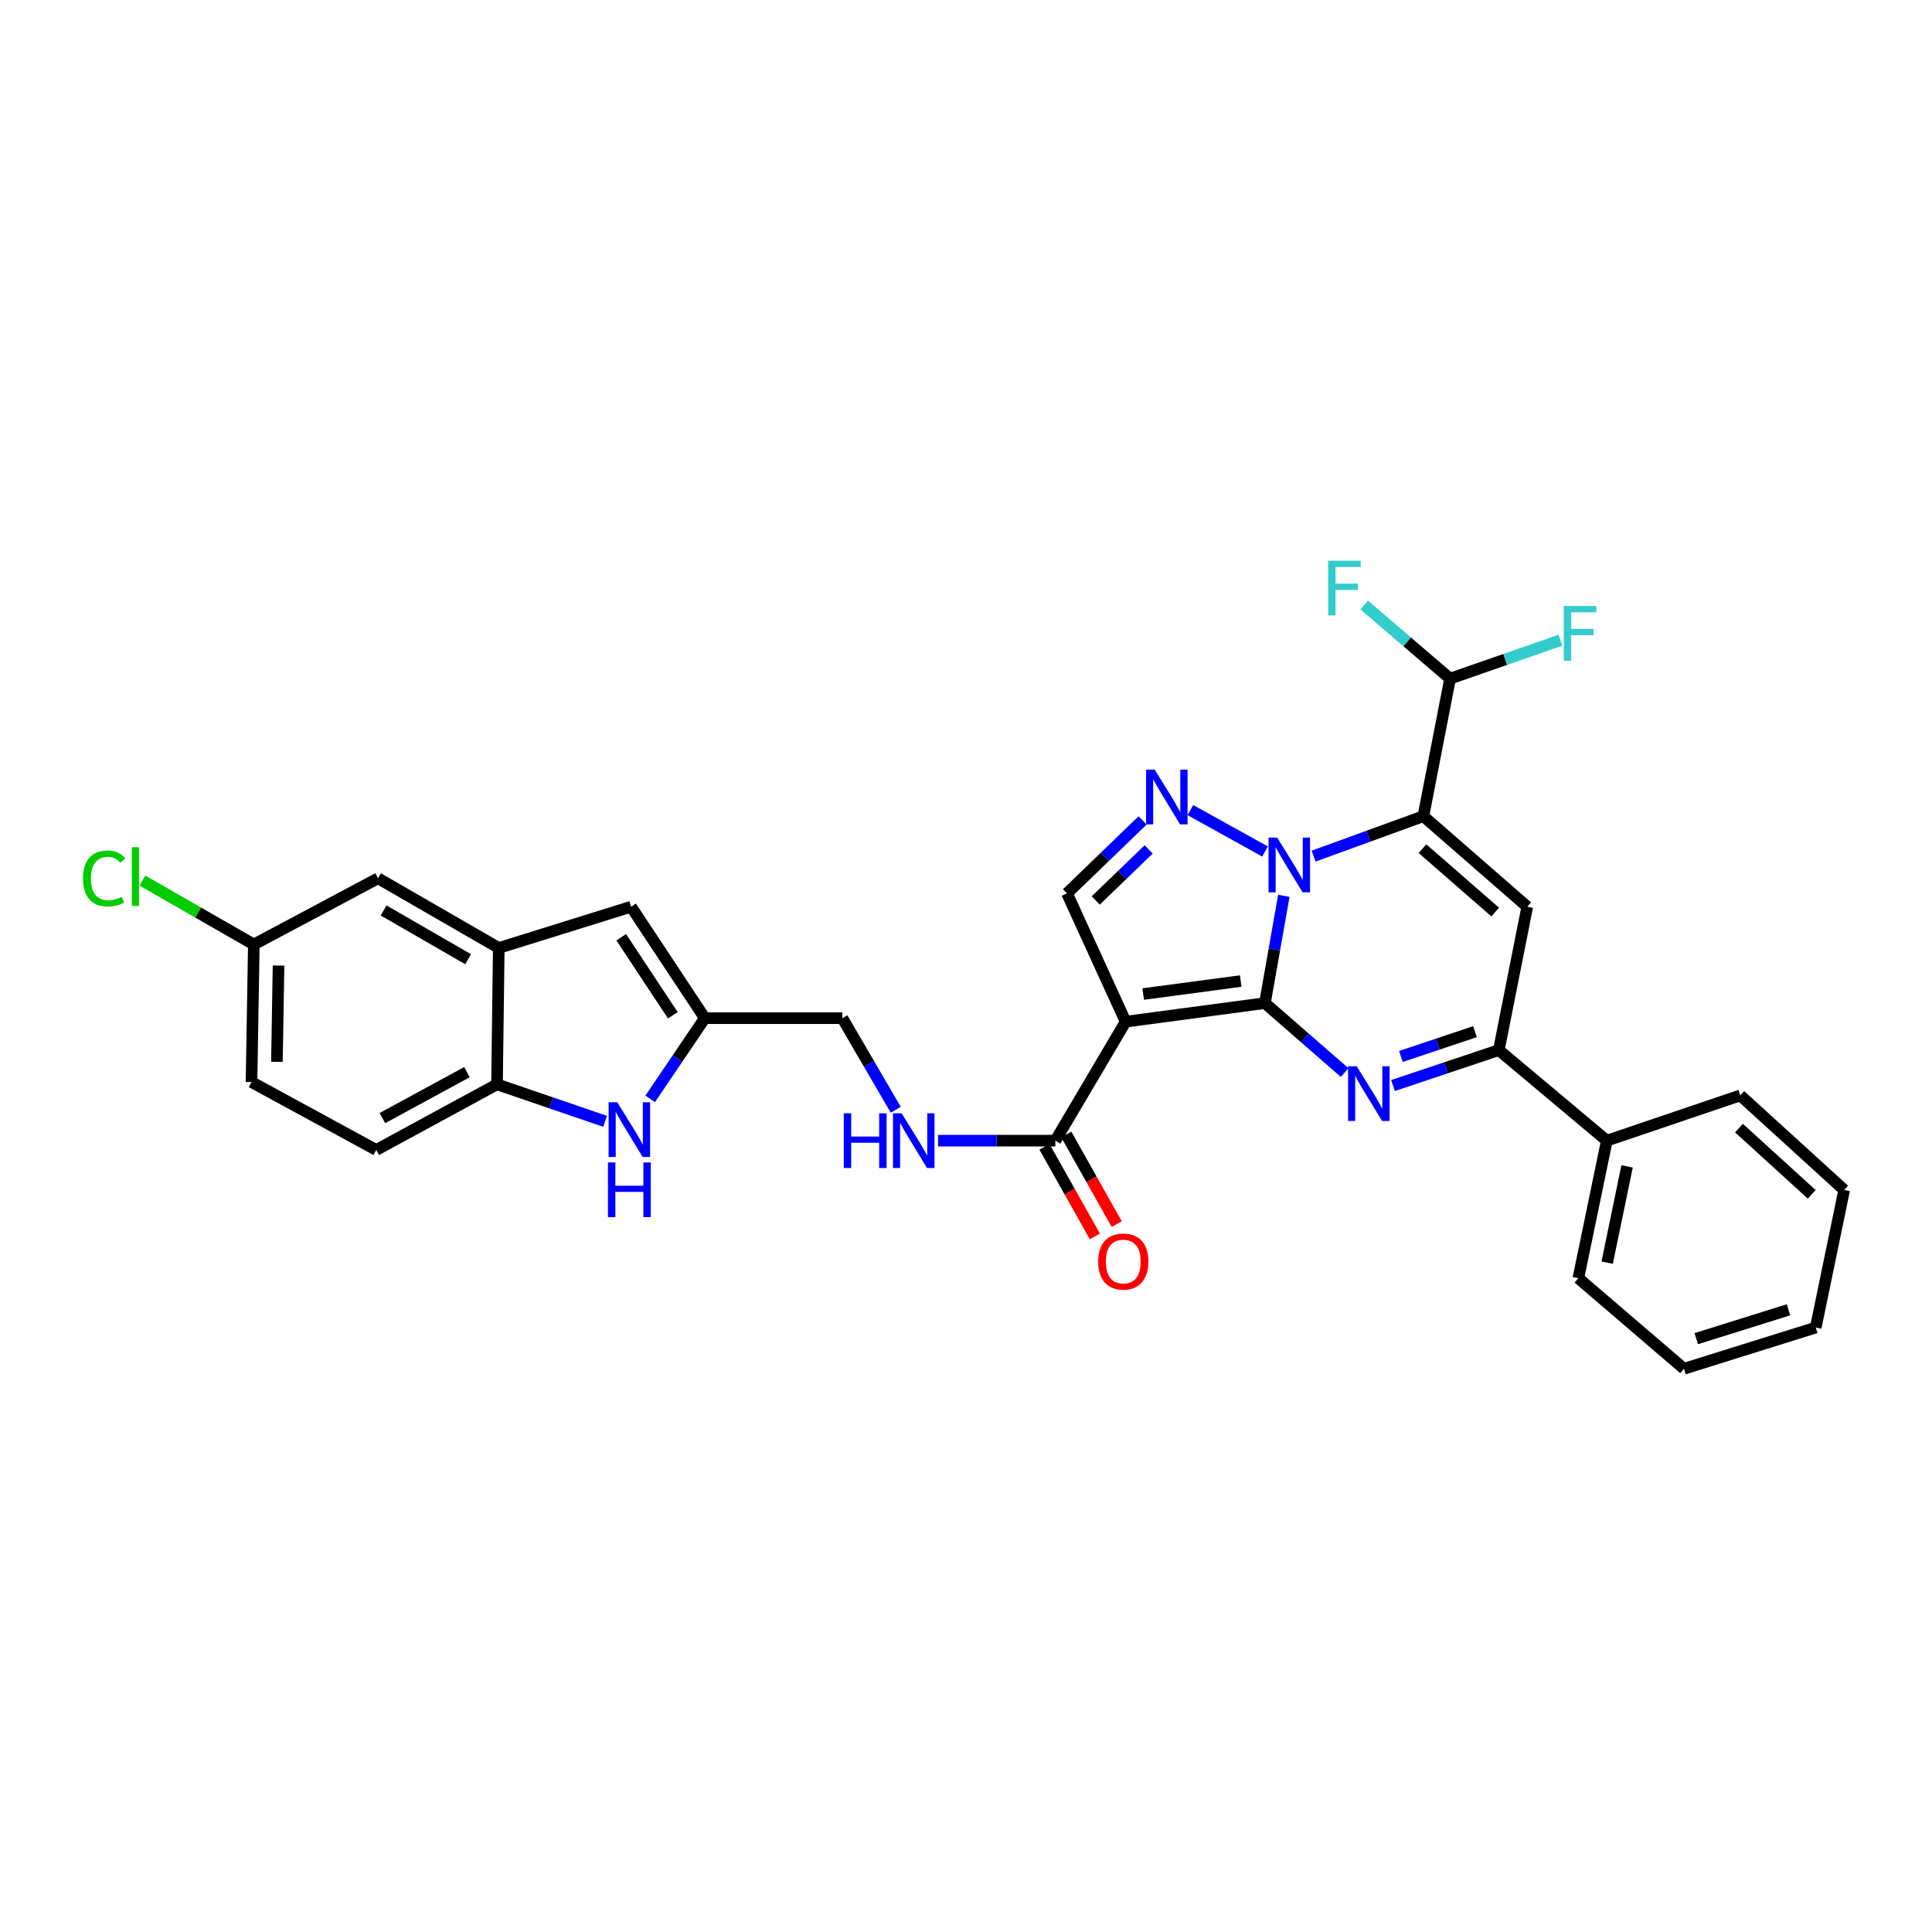 <?xml version='1.0' encoding='iso-8859-1'?>
<svg version='1.1' baseProfile='full'
              xmlns='http://www.w3.org/2000/svg'
                      xmlns:rdkit='http://www.rdkit.org/xml'
                      xmlns:xlink='http://www.w3.org/1999/xlink'
                  xml:space='preserve'
width='1000px' height='1000px' viewBox='0 0 1000 1000'>
<!-- END OF HEADER -->
<rect style='opacity:1.0;fill:#FFFFFF;stroke:none' width='1000' height='1000' x='0' y='0'> </rect>
<path class='bond-0' d='M 654.717,519.199 L 659.616,491.437' style='fill:none;fill-rule:evenodd;stroke:#000000;stroke-width:6px;stroke-linecap:butt;stroke-linejoin:miter;stroke-opacity:1' />
<path class='bond-0' d='M 659.616,491.437 L 664.514,463.675' style='fill:none;fill-rule:evenodd;stroke:#0000FF;stroke-width:6px;stroke-linecap:butt;stroke-linejoin:miter;stroke-opacity:1' />
<path class='bond-2' d='M 654.717,519.199 L 582.62,528.823' style='fill:none;fill-rule:evenodd;stroke:#000000;stroke-width:6px;stroke-linecap:butt;stroke-linejoin:miter;stroke-opacity:1' />
<path class='bond-2' d='M 642.186,507.78 L 591.718,514.517' style='fill:none;fill-rule:evenodd;stroke:#000000;stroke-width:6px;stroke-linecap:butt;stroke-linejoin:miter;stroke-opacity:1' />
<path class='bond-3' d='M 654.717,519.199 L 675.349,537.176' style='fill:none;fill-rule:evenodd;stroke:#000000;stroke-width:6px;stroke-linecap:butt;stroke-linejoin:miter;stroke-opacity:1' />
<path class='bond-3' d='M 675.349,537.176 L 695.98,555.152' style='fill:none;fill-rule:evenodd;stroke:#0000FF;stroke-width:6px;stroke-linecap:butt;stroke-linejoin:miter;stroke-opacity:1' />
<path class='bond-1' d='M 679.919,443.123 L 708.326,432.792' style='fill:none;fill-rule:evenodd;stroke:#0000FF;stroke-width:6px;stroke-linecap:butt;stroke-linejoin:miter;stroke-opacity:1' />
<path class='bond-1' d='M 708.326,432.792 L 736.734,422.462' style='fill:none;fill-rule:evenodd;stroke:#000000;stroke-width:6px;stroke-linecap:butt;stroke-linejoin:miter;stroke-opacity:1' />
<path class='bond-4' d='M 654.781,440.738 L 616.138,419.305' style='fill:none;fill-rule:evenodd;stroke:#0000FF;stroke-width:6px;stroke-linecap:butt;stroke-linejoin:miter;stroke-opacity:1' />
<path class='bond-14' d='M 736.734,422.462 L 750.553,351.266' style='fill:none;fill-rule:evenodd;stroke:#000000;stroke-width:6px;stroke-linecap:butt;stroke-linejoin:miter;stroke-opacity:1' />
<path class='bond-32' d='M 736.734,422.462 L 790.505,469.327' style='fill:none;fill-rule:evenodd;stroke:#000000;stroke-width:6px;stroke-linecap:butt;stroke-linejoin:miter;stroke-opacity:1' />
<path class='bond-32' d='M 736.274,439.274 L 773.914,472.08' style='fill:none;fill-rule:evenodd;stroke:#000000;stroke-width:6px;stroke-linecap:butt;stroke-linejoin:miter;stroke-opacity:1' />
<path class='bond-7' d='M 582.62,528.823 L 552.271,462.414' style='fill:none;fill-rule:evenodd;stroke:#000000;stroke-width:6px;stroke-linecap:butt;stroke-linejoin:miter;stroke-opacity:1' />
<path class='bond-8' d='M 582.62,528.823 L 546.258,590.402' style='fill:none;fill-rule:evenodd;stroke:#000000;stroke-width:6px;stroke-linecap:butt;stroke-linejoin:miter;stroke-opacity:1' />
<path class='bond-6' d='M 721.017,561.874 L 748.401,552.705' style='fill:none;fill-rule:evenodd;stroke:#0000FF;stroke-width:6px;stroke-linecap:butt;stroke-linejoin:miter;stroke-opacity:1' />
<path class='bond-6' d='M 748.401,552.705 L 775.785,543.536' style='fill:none;fill-rule:evenodd;stroke:#000000;stroke-width:6px;stroke-linecap:butt;stroke-linejoin:miter;stroke-opacity:1' />
<path class='bond-6' d='M 725.112,546.819 L 744.281,540.401' style='fill:none;fill-rule:evenodd;stroke:#0000FF;stroke-width:6px;stroke-linecap:butt;stroke-linejoin:miter;stroke-opacity:1' />
<path class='bond-6' d='M 744.281,540.401 L 763.449,533.982' style='fill:none;fill-rule:evenodd;stroke:#000000;stroke-width:6px;stroke-linecap:butt;stroke-linejoin:miter;stroke-opacity:1' />
<path class='bond-31' d='M 591.409,424.64 L 571.84,443.527' style='fill:none;fill-rule:evenodd;stroke:#0000FF;stroke-width:6px;stroke-linecap:butt;stroke-linejoin:miter;stroke-opacity:1' />
<path class='bond-31' d='M 571.84,443.527 L 552.271,462.414' style='fill:none;fill-rule:evenodd;stroke:#000000;stroke-width:6px;stroke-linecap:butt;stroke-linejoin:miter;stroke-opacity:1' />
<path class='bond-31' d='M 594.55,439.643 L 580.851,452.864' style='fill:none;fill-rule:evenodd;stroke:#0000FF;stroke-width:6px;stroke-linecap:butt;stroke-linejoin:miter;stroke-opacity:1' />
<path class='bond-31' d='M 580.851,452.864 L 567.153,466.085' style='fill:none;fill-rule:evenodd;stroke:#000000;stroke-width:6px;stroke-linecap:butt;stroke-linejoin:miter;stroke-opacity:1' />
<path class='bond-5' d='M 790.505,469.327 L 775.785,543.536' style='fill:none;fill-rule:evenodd;stroke:#000000;stroke-width:6px;stroke-linecap:butt;stroke-linejoin:miter;stroke-opacity:1' />
<path class='bond-17' d='M 775.785,543.536 L 831.676,590.402' style='fill:none;fill-rule:evenodd;stroke:#000000;stroke-width:6px;stroke-linecap:butt;stroke-linejoin:miter;stroke-opacity:1' />
<path class='bond-15' d='M 546.258,590.402 L 515.894,590.402' style='fill:none;fill-rule:evenodd;stroke:#000000;stroke-width:6px;stroke-linecap:butt;stroke-linejoin:miter;stroke-opacity:1' />
<path class='bond-15' d='M 515.894,590.402 L 485.53,590.402' style='fill:none;fill-rule:evenodd;stroke:#0000FF;stroke-width:6px;stroke-linecap:butt;stroke-linejoin:miter;stroke-opacity:1' />
<path class='bond-18' d='M 540.604,593.583 L 553.65,616.771' style='fill:none;fill-rule:evenodd;stroke:#000000;stroke-width:6px;stroke-linecap:butt;stroke-linejoin:miter;stroke-opacity:1' />
<path class='bond-18' d='M 553.65,616.771 L 566.696,639.958' style='fill:none;fill-rule:evenodd;stroke:#FF0000;stroke-width:6px;stroke-linecap:butt;stroke-linejoin:miter;stroke-opacity:1' />
<path class='bond-18' d='M 551.913,587.22 L 564.959,610.408' style='fill:none;fill-rule:evenodd;stroke:#000000;stroke-width:6px;stroke-linecap:butt;stroke-linejoin:miter;stroke-opacity:1' />
<path class='bond-18' d='M 564.959,610.408 L 578.005,633.595' style='fill:none;fill-rule:evenodd;stroke:#FF0000;stroke-width:6px;stroke-linecap:butt;stroke-linejoin:miter;stroke-opacity:1' />
<path class='bond-9' d='M 336.522,568.791 L 350.665,547.898' style='fill:none;fill-rule:evenodd;stroke:#0000FF;stroke-width:6px;stroke-linecap:butt;stroke-linejoin:miter;stroke-opacity:1' />
<path class='bond-9' d='M 350.665,547.898 L 364.809,527.006' style='fill:none;fill-rule:evenodd;stroke:#000000;stroke-width:6px;stroke-linecap:butt;stroke-linejoin:miter;stroke-opacity:1' />
<path class='bond-13' d='M 313.207,580.399 L 285.229,570.827' style='fill:none;fill-rule:evenodd;stroke:#0000FF;stroke-width:6px;stroke-linecap:butt;stroke-linejoin:miter;stroke-opacity:1' />
<path class='bond-13' d='M 285.229,570.827 L 257.251,561.256' style='fill:none;fill-rule:evenodd;stroke:#000000;stroke-width:6px;stroke-linecap:butt;stroke-linejoin:miter;stroke-opacity:1' />
<path class='bond-10' d='M 364.809,527.006 L 436.004,527.006' style='fill:none;fill-rule:evenodd;stroke:#000000;stroke-width:6px;stroke-linecap:butt;stroke-linejoin:miter;stroke-opacity:1' />
<path class='bond-12' d='M 364.809,527.006 L 326.651,469.327' style='fill:none;fill-rule:evenodd;stroke:#000000;stroke-width:6px;stroke-linecap:butt;stroke-linejoin:miter;stroke-opacity:1' />
<path class='bond-12' d='M 348.263,525.514 L 321.553,485.138' style='fill:none;fill-rule:evenodd;stroke:#000000;stroke-width:6px;stroke-linecap:butt;stroke-linejoin:miter;stroke-opacity:1' />
<path class='bond-11' d='M 258.166,490.666 L 326.651,469.327' style='fill:none;fill-rule:evenodd;stroke:#000000;stroke-width:6px;stroke-linecap:butt;stroke-linejoin:miter;stroke-opacity:1' />
<path class='bond-16' d='M 258.166,490.666 L 195.672,454.606' style='fill:none;fill-rule:evenodd;stroke:#000000;stroke-width:6px;stroke-linecap:butt;stroke-linejoin:miter;stroke-opacity:1' />
<path class='bond-16' d='M 242.307,496.496 L 198.561,471.255' style='fill:none;fill-rule:evenodd;stroke:#000000;stroke-width:6px;stroke-linecap:butt;stroke-linejoin:miter;stroke-opacity:1' />
<path class='bond-34' d='M 258.166,490.666 L 257.251,561.256' style='fill:none;fill-rule:evenodd;stroke:#000000;stroke-width:6px;stroke-linecap:butt;stroke-linejoin:miter;stroke-opacity:1' />
<path class='bond-20' d='M 257.251,561.256 L 194.756,595.21' style='fill:none;fill-rule:evenodd;stroke:#000000;stroke-width:6px;stroke-linecap:butt;stroke-linejoin:miter;stroke-opacity:1' />
<path class='bond-20' d='M 241.682,554.947 L 197.935,578.715' style='fill:none;fill-rule:evenodd;stroke:#000000;stroke-width:6px;stroke-linecap:butt;stroke-linejoin:miter;stroke-opacity:1' />
<path class='bond-22' d='M 750.553,351.266 L 728.327,332.211' style='fill:none;fill-rule:evenodd;stroke:#000000;stroke-width:6px;stroke-linecap:butt;stroke-linejoin:miter;stroke-opacity:1' />
<path class='bond-22' d='M 728.327,332.211 L 706.101,313.155' style='fill:none;fill-rule:evenodd;stroke:#33CCCC;stroke-width:6px;stroke-linecap:butt;stroke-linejoin:miter;stroke-opacity:1' />
<path class='bond-23' d='M 750.553,351.266 L 779.104,341.324' style='fill:none;fill-rule:evenodd;stroke:#000000;stroke-width:6px;stroke-linecap:butt;stroke-linejoin:miter;stroke-opacity:1' />
<path class='bond-23' d='M 779.104,341.324 L 807.655,331.382' style='fill:none;fill-rule:evenodd;stroke:#33CCCC;stroke-width:6px;stroke-linecap:butt;stroke-linejoin:miter;stroke-opacity:1' />
<path class='bond-19' d='M 463.634,574.407 L 449.819,550.707' style='fill:none;fill-rule:evenodd;stroke:#0000FF;stroke-width:6px;stroke-linecap:butt;stroke-linejoin:miter;stroke-opacity:1' />
<path class='bond-19' d='M 449.819,550.707 L 436.004,527.006' style='fill:none;fill-rule:evenodd;stroke:#000000;stroke-width:6px;stroke-linecap:butt;stroke-linejoin:miter;stroke-opacity:1' />
<path class='bond-21' d='M 195.672,454.606 L 131.382,488.871' style='fill:none;fill-rule:evenodd;stroke:#000000;stroke-width:6px;stroke-linecap:butt;stroke-linejoin:miter;stroke-opacity:1' />
<path class='bond-26' d='M 831.676,590.402 L 816.955,661.598' style='fill:none;fill-rule:evenodd;stroke:#000000;stroke-width:6px;stroke-linecap:butt;stroke-linejoin:miter;stroke-opacity:1' />
<path class='bond-26' d='M 842.175,603.709 L 831.871,653.546' style='fill:none;fill-rule:evenodd;stroke:#000000;stroke-width:6px;stroke-linecap:butt;stroke-linejoin:miter;stroke-opacity:1' />
<path class='bond-27' d='M 831.676,590.402 L 900.774,566.973' style='fill:none;fill-rule:evenodd;stroke:#000000;stroke-width:6px;stroke-linecap:butt;stroke-linejoin:miter;stroke-opacity:1' />
<path class='bond-24' d='M 194.756,595.21 L 130.178,560.066' style='fill:none;fill-rule:evenodd;stroke:#000000;stroke-width:6px;stroke-linecap:butt;stroke-linejoin:miter;stroke-opacity:1' />
<path class='bond-25' d='M 131.382,488.871 L 102.54,472.326' style='fill:none;fill-rule:evenodd;stroke:#000000;stroke-width:6px;stroke-linecap:butt;stroke-linejoin:miter;stroke-opacity:1' />
<path class='bond-25' d='M 102.54,472.326 L 73.698,455.781' style='fill:none;fill-rule:evenodd;stroke:#00CC00;stroke-width:6px;stroke-linecap:butt;stroke-linejoin:miter;stroke-opacity:1' />
<path class='bond-35' d='M 131.382,488.871 L 130.178,560.066' style='fill:none;fill-rule:evenodd;stroke:#000000;stroke-width:6px;stroke-linecap:butt;stroke-linejoin:miter;stroke-opacity:1' />
<path class='bond-35' d='M 144.176,499.769 L 143.333,549.607' style='fill:none;fill-rule:evenodd;stroke:#000000;stroke-width:6px;stroke-linecap:butt;stroke-linejoin:miter;stroke-opacity:1' />
<path class='bond-29' d='M 816.955,661.598 L 871.628,708.47' style='fill:none;fill-rule:evenodd;stroke:#000000;stroke-width:6px;stroke-linecap:butt;stroke-linejoin:miter;stroke-opacity:1' />
<path class='bond-28' d='M 900.774,566.973 L 954.545,615.936' style='fill:none;fill-rule:evenodd;stroke:#000000;stroke-width:6px;stroke-linecap:butt;stroke-linejoin:miter;stroke-opacity:1' />
<path class='bond-28' d='M 900.103,583.912 L 937.743,618.186' style='fill:none;fill-rule:evenodd;stroke:#000000;stroke-width:6px;stroke-linecap:butt;stroke-linejoin:miter;stroke-opacity:1' />
<path class='bond-30' d='M 954.545,615.936 L 939.825,687.139' style='fill:none;fill-rule:evenodd;stroke:#000000;stroke-width:6px;stroke-linecap:butt;stroke-linejoin:miter;stroke-opacity:1' />
<path class='bond-33' d='M 871.628,708.47 L 939.825,687.139' style='fill:none;fill-rule:evenodd;stroke:#000000;stroke-width:6px;stroke-linecap:butt;stroke-linejoin:miter;stroke-opacity:1' />
<path class='bond-33' d='M 877.984,692.886 L 925.721,677.954' style='fill:none;fill-rule:evenodd;stroke:#000000;stroke-width:6px;stroke-linecap:butt;stroke-linejoin:miter;stroke-opacity:1' />
<path  class='atom-1' d='M 661.073 433.54
L 670.353 448.54
Q 671.273 450.02, 672.753 452.7
Q 674.233 455.38, 674.313 455.54
L 674.313 433.54
L 678.073 433.54
L 678.073 461.86
L 674.193 461.86
L 664.233 445.46
Q 663.073 443.54, 661.833 441.34
Q 660.633 439.14, 660.273 438.46
L 660.273 461.86
L 656.593 461.86
L 656.593 433.54
L 661.073 433.54
' fill='#0000FF'/>
<path  class='atom-4' d='M 702.243 551.904
L 711.523 566.904
Q 712.443 568.384, 713.923 571.064
Q 715.403 573.744, 715.483 573.904
L 715.483 551.904
L 719.243 551.904
L 719.243 580.224
L 715.363 580.224
L 705.403 563.824
Q 704.243 561.904, 703.003 559.704
Q 701.803 557.504, 701.443 556.824
L 701.443 580.224
L 697.763 580.224
L 697.763 551.904
L 702.243 551.904
' fill='#0000FF'/>
<path  class='atom-5' d='M 597.684 398.382
L 606.964 413.382
Q 607.884 414.862, 609.364 417.542
Q 610.844 420.222, 610.924 420.382
L 610.924 398.382
L 614.684 398.382
L 614.684 426.702
L 610.804 426.702
L 600.844 410.302
Q 599.684 408.382, 598.444 406.182
Q 597.244 403.982, 596.884 403.302
L 596.884 426.702
L 593.204 426.702
L 593.204 398.382
L 597.684 398.382
' fill='#0000FF'/>
<path  class='atom-10' d='M 319.498 570.532
L 328.778 585.532
Q 329.698 587.012, 331.178 589.692
Q 332.658 592.372, 332.738 592.532
L 332.738 570.532
L 336.498 570.532
L 336.498 598.852
L 332.618 598.852
L 322.658 582.452
Q 321.498 580.532, 320.258 578.332
Q 319.058 576.132, 318.698 575.452
L 318.698 598.852
L 315.018 598.852
L 315.018 570.532
L 319.498 570.532
' fill='#0000FF'/>
<path  class='atom-10' d='M 314.678 601.684
L 318.518 601.684
L 318.518 613.724
L 332.998 613.724
L 332.998 601.684
L 336.838 601.684
L 336.838 630.004
L 332.998 630.004
L 332.998 616.924
L 318.518 616.924
L 318.518 630.004
L 314.678 630.004
L 314.678 601.684
' fill='#0000FF'/>
<path  class='atom-16' d='M 436.737 576.242
L 440.577 576.242
L 440.577 588.282
L 455.057 588.282
L 455.057 576.242
L 458.897 576.242
L 458.897 604.562
L 455.057 604.562
L 455.057 591.482
L 440.577 591.482
L 440.577 604.562
L 436.737 604.562
L 436.737 576.242
' fill='#0000FF'/>
<path  class='atom-16' d='M 466.697 576.242
L 475.977 591.242
Q 476.897 592.722, 478.377 595.402
Q 479.857 598.082, 479.937 598.242
L 479.937 576.242
L 483.697 576.242
L 483.697 604.562
L 479.817 604.562
L 469.857 588.162
Q 468.697 586.242, 467.457 584.042
Q 466.257 581.842, 465.897 581.162
L 465.897 604.562
L 462.217 604.562
L 462.217 576.242
L 466.697 576.242
' fill='#0000FF'/>
<path  class='atom-19' d='M 568.416 652.969
Q 568.416 646.169, 571.776 642.369
Q 575.136 638.569, 581.416 638.569
Q 587.696 638.569, 591.056 642.369
Q 594.416 646.169, 594.416 652.969
Q 594.416 659.849, 591.016 663.769
Q 587.616 667.649, 581.416 667.649
Q 575.176 667.649, 571.776 663.769
Q 568.416 659.889, 568.416 652.969
M 581.416 664.449
Q 585.736 664.449, 588.056 661.569
Q 590.416 658.649, 590.416 652.969
Q 590.416 647.409, 588.056 644.609
Q 585.736 641.769, 581.416 641.769
Q 577.096 641.769, 574.736 644.569
Q 572.416 647.369, 572.416 652.969
Q 572.416 658.689, 574.736 661.569
Q 577.096 664.449, 581.416 664.449
' fill='#FF0000'/>
<path  class='atom-23' d='M 687.46 290.233
L 704.3 290.233
L 704.3 293.473
L 691.26 293.473
L 691.26 302.073
L 702.86 302.073
L 702.86 305.353
L 691.26 305.353
L 691.26 318.553
L 687.46 318.553
L 687.46 290.233
' fill='#33CCCC'/>
<path  class='atom-24' d='M 809.436 313.67
L 826.276 313.67
L 826.276 316.91
L 813.236 316.91
L 813.236 325.51
L 824.836 325.51
L 824.836 328.79
L 813.236 328.79
L 813.236 341.99
L 809.436 341.99
L 809.436 313.67
' fill='#33CCCC'/>
<path  class='atom-26' d='M 42.971 454.693
Q 42.971 447.653, 46.251 443.973
Q 49.571 440.253, 55.851 440.253
Q 61.691 440.253, 64.811 444.373
L 62.171 446.533
Q 59.891 443.533, 55.851 443.533
Q 51.571 443.533, 49.291 446.413
Q 47.051 449.253, 47.051 454.693
Q 47.051 460.293, 49.371 463.173
Q 51.731 466.053, 56.291 466.053
Q 59.411 466.053, 63.051 464.173
L 64.171 467.173
Q 62.691 468.133, 60.451 468.693
Q 58.211 469.253, 55.731 469.253
Q 49.571 469.253, 46.251 465.493
Q 42.971 461.733, 42.971 454.693
' fill='#00CC00'/>
<path  class='atom-26' d='M 68.251 438.533
L 71.931 438.533
L 71.931 468.893
L 68.251 468.893
L 68.251 438.533
' fill='#00CC00'/>
</svg>
